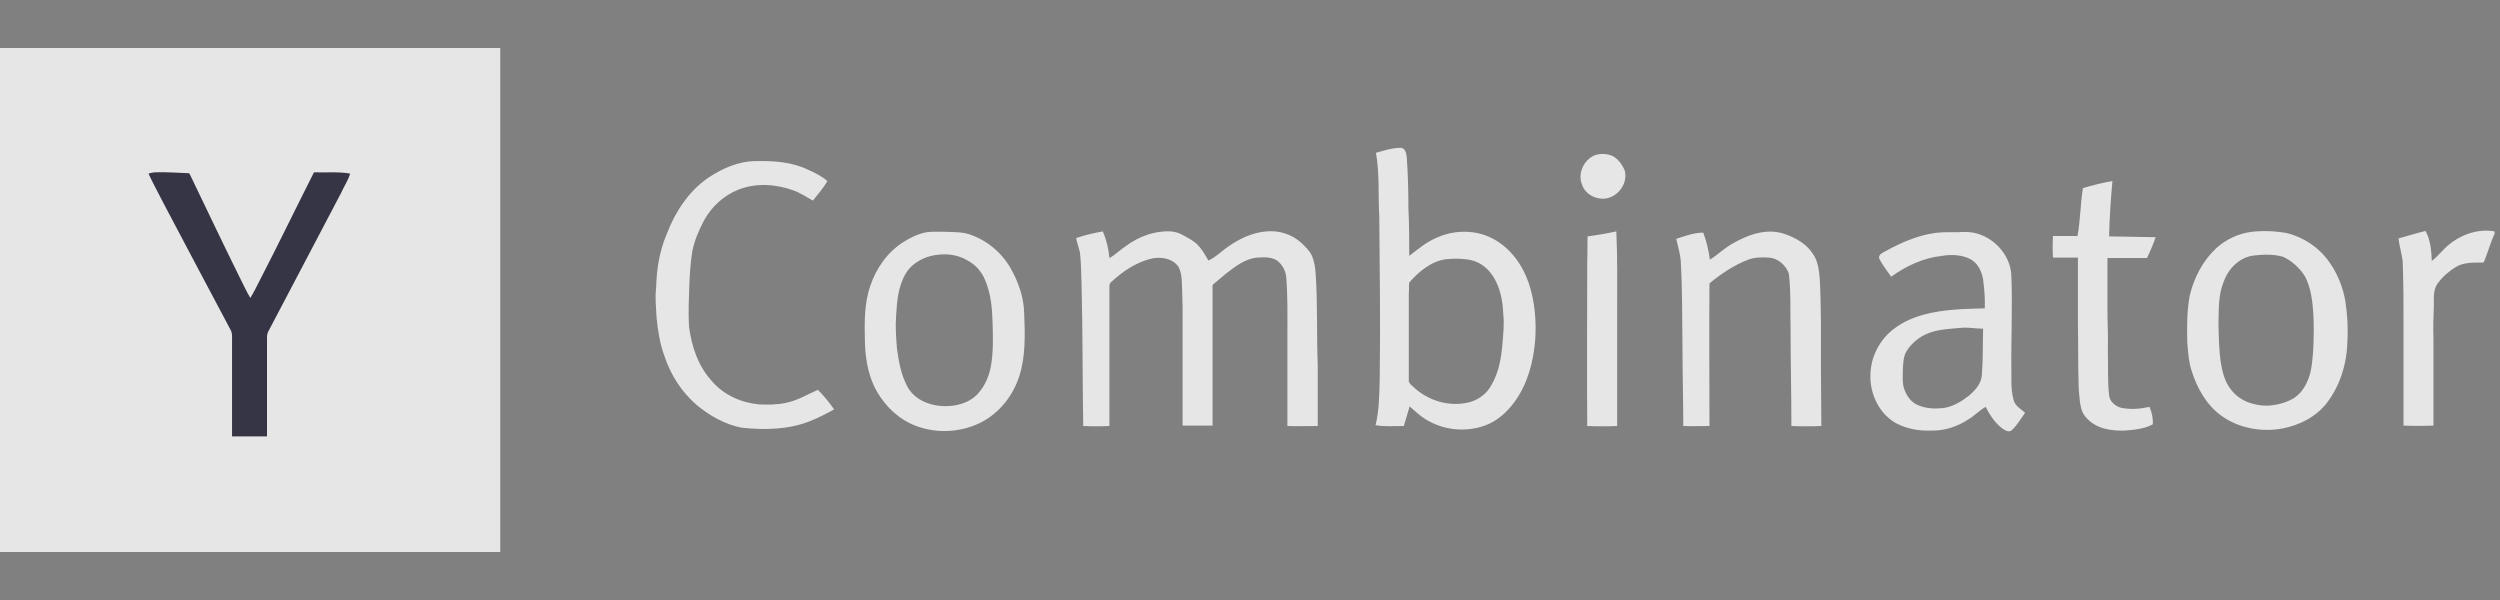 <svg width="100" height="24" viewBox="0 0 100 24" fill="none" xmlns="http://www.w3.org/2000/svg">
<rect x="0" y="0" width="100" height="24" fill="#808080" stroke="none"/>
<g opacity="0.8" clip-path="url(#clip0)">
<path d="M0 1.92H20.01V22.08H0V1.92Z" fill="white"/>
<path d="M56.036 5.912C56.219 5.929 56.252 6.145 56.269 6.278C56.319 6.96 56.336 7.625 56.336 8.307C56.369 8.956 56.369 9.588 56.369 10.237C56.735 9.954 57.084 9.655 57.517 9.488C58.199 9.189 59.03 9.189 59.696 9.538C60.411 9.904 60.91 10.603 61.159 11.351C61.392 12.066 61.459 12.832 61.409 13.58C61.342 14.462 61.109 15.343 60.594 16.058C60.294 16.474 59.895 16.84 59.396 17.023C58.598 17.306 57.716 17.206 57.001 16.757C56.785 16.624 56.585 16.424 56.385 16.258C56.302 16.524 56.236 16.774 56.153 17.04C55.77 17.04 55.404 17.073 55.022 17.007C55.171 16.408 55.171 15.776 55.188 15.16C55.221 12.981 55.188 10.802 55.171 8.64C55.121 7.792 55.188 6.943 55.038 6.112C55.387 6.012 55.703 5.912 56.036 5.912ZM58.831 10.403C58.498 10.336 58.165 10.336 57.833 10.37C57.234 10.453 56.751 10.869 56.369 11.301C56.352 11.451 56.369 11.584 56.352 11.734V15.194C56.336 15.31 56.435 15.393 56.519 15.46C57.101 16.025 57.966 16.291 58.764 16.092C59.147 15.992 59.479 15.742 59.662 15.393C59.945 14.911 60.045 14.345 60.095 13.796C60.128 13.38 60.178 12.948 60.128 12.532C60.111 12.05 60.012 11.534 59.762 11.118C59.562 10.769 59.23 10.486 58.831 10.403ZM63.787 6.211C64.02 6.128 64.286 6.145 64.519 6.245C64.736 6.378 64.885 6.577 64.985 6.81C65.135 7.309 64.736 7.875 64.22 7.941C63.821 7.991 63.388 7.758 63.272 7.359C63.105 6.927 63.355 6.394 63.787 6.211ZM28.308 7.126C28.873 6.744 29.539 6.444 30.237 6.444C30.953 6.428 31.684 6.478 32.333 6.794C32.599 6.91 32.865 7.043 33.098 7.243C32.932 7.525 32.716 7.775 32.516 8.024C32.25 7.875 32.001 7.708 31.718 7.609C31.019 7.359 30.221 7.309 29.522 7.592C28.94 7.825 28.457 8.274 28.158 8.823C27.959 9.205 27.776 9.621 27.692 10.054C27.626 10.47 27.593 10.902 27.576 11.335C27.559 11.9 27.526 12.482 27.559 13.048C27.659 13.846 27.925 14.645 28.474 15.243C28.94 15.792 29.639 16.108 30.354 16.175C30.72 16.192 31.102 16.192 31.468 16.108C31.917 16.009 32.3 15.776 32.716 15.593C32.949 15.826 33.165 16.092 33.364 16.375C33.065 16.541 32.749 16.707 32.416 16.84C31.551 17.19 30.57 17.206 29.655 17.106C28.99 16.973 28.374 16.624 27.859 16.192C27.26 15.676 26.827 14.994 26.578 14.245C26.395 13.746 26.312 13.214 26.262 12.698C26.245 12.299 26.195 11.917 26.245 11.518C26.262 10.769 26.378 10.037 26.678 9.339C27.01 8.474 27.543 7.659 28.308 7.126Z" fill="white"/>
<path d="M5.939 6.943C6.022 6.926 6.122 6.893 6.205 6.893C6.638 6.877 7.07 6.91 7.503 6.926C7.569 6.91 7.602 6.976 7.619 7.026C8.268 8.374 8.916 9.738 9.582 11.085C9.731 11.368 9.848 11.65 10.014 11.917C10.147 11.7 10.264 11.467 10.38 11.235C11.129 9.787 11.827 8.34 12.559 6.893C13.041 6.91 13.524 6.86 14.006 6.943C13.923 7.226 13.757 7.459 13.64 7.725C12.676 9.571 11.694 11.418 10.729 13.264C10.696 13.33 10.68 13.414 10.68 13.497C10.68 14.811 10.68 16.142 10.68 17.456C10.214 17.456 9.748 17.456 9.282 17.456C9.282 16.175 9.282 14.877 9.282 13.597C9.282 13.463 9.299 13.314 9.216 13.181C8.318 11.501 7.436 9.821 6.538 8.124C6.338 7.725 6.122 7.342 5.939 6.943Z" fill="#222236"/>
<path d="M83.316 7.526C83.699 7.409 84.098 7.309 84.497 7.243C84.431 7.975 84.381 8.707 84.364 9.455C84.98 9.472 85.612 9.472 86.227 9.488C86.127 9.771 86.011 10.054 85.878 10.32C85.346 10.32 84.83 10.32 84.298 10.32C84.298 11.002 84.298 11.684 84.298 12.366C84.298 12.898 84.331 13.447 84.314 13.98C84.331 14.595 84.298 15.21 84.364 15.809C84.381 16.059 84.614 16.242 84.83 16.308C85.213 16.391 85.612 16.358 85.978 16.275C86.077 16.491 86.127 16.741 86.111 16.974C85.778 17.157 85.379 17.19 84.996 17.223C84.464 17.24 83.865 17.157 83.483 16.741C83.166 16.441 83.2 15.976 83.15 15.576C83.117 14.711 83.133 13.83 83.117 12.965C83.117 12.083 83.117 11.185 83.117 10.303C82.784 10.303 82.451 10.303 82.119 10.303C82.102 10.021 82.102 9.721 82.119 9.439C82.451 9.439 82.767 9.439 83.1 9.439C83.216 8.806 83.216 8.158 83.316 7.526ZM37.84 9.272C38.156 9.289 38.472 9.272 38.771 9.372C39.47 9.605 40.052 10.087 40.418 10.719C40.734 11.268 40.95 11.884 40.967 12.516C41 13.364 41.033 14.246 40.767 15.061C40.518 15.826 39.986 16.508 39.254 16.89C38.538 17.256 37.673 17.34 36.908 17.123C36.21 16.94 35.611 16.475 35.212 15.876C34.763 15.227 34.613 14.445 34.596 13.664C34.58 12.915 34.563 12.15 34.812 11.435C35.045 10.736 35.494 10.087 36.127 9.688C36.409 9.505 36.725 9.355 37.058 9.289C37.324 9.256 37.59 9.272 37.84 9.272ZM37.241 10.237C36.842 10.337 36.459 10.57 36.243 10.919C35.927 11.435 35.877 12.05 35.844 12.632C35.81 13.065 35.844 13.497 35.877 13.93C35.944 14.445 36.043 14.994 36.293 15.46C36.559 15.959 37.124 16.209 37.673 16.242C38.189 16.275 38.755 16.142 39.121 15.743C39.42 15.41 39.586 14.994 39.653 14.545C39.736 13.996 39.719 13.447 39.703 12.898C39.686 12.333 39.636 11.734 39.403 11.202C39.27 10.869 39.021 10.586 38.705 10.42C38.272 10.154 37.723 10.12 37.241 10.237ZM43.046 9.522C43.395 9.405 43.745 9.322 44.111 9.256C44.26 9.588 44.343 9.954 44.377 10.32C44.626 10.187 44.809 9.987 45.042 9.838C45.558 9.455 46.19 9.222 46.839 9.256C46.988 9.272 47.121 9.305 47.254 9.372C47.471 9.488 47.703 9.605 47.886 9.771C48.069 9.954 48.203 10.187 48.336 10.42C48.635 10.287 48.851 10.054 49.117 9.871C49.566 9.555 50.082 9.305 50.648 9.256C51.163 9.206 51.679 9.372 52.062 9.721C52.228 9.888 52.411 10.054 52.494 10.27C52.577 10.486 52.611 10.719 52.627 10.952C52.71 12.166 52.66 13.397 52.71 14.612C52.71 15.427 52.71 16.225 52.71 17.04C52.311 17.04 51.912 17.057 51.496 17.04C51.496 15.826 51.496 14.612 51.496 13.397C51.496 12.616 51.513 11.834 51.446 11.052C51.413 10.803 51.28 10.57 51.08 10.42C50.847 10.27 50.548 10.287 50.282 10.303C49.799 10.353 49.417 10.653 49.051 10.936C48.885 11.085 48.702 11.218 48.535 11.368C48.485 11.401 48.502 11.485 48.502 11.534C48.502 13.364 48.502 15.194 48.502 17.023C48.103 17.023 47.703 17.023 47.304 17.023V12.749C47.304 12.399 47.304 12.05 47.288 11.717C47.271 11.368 47.304 10.986 47.138 10.669C46.889 10.32 46.406 10.254 46.023 10.353C45.425 10.503 44.892 10.869 44.443 11.285C44.377 11.335 44.377 11.418 44.377 11.501C44.377 13.348 44.377 15.194 44.377 17.04C44.028 17.057 43.678 17.057 43.329 17.04C43.296 15.161 43.312 13.264 43.262 11.368C43.246 10.936 43.246 10.503 43.196 10.087C43.146 9.888 43.079 9.705 43.046 9.522ZM63.505 9.455C63.888 9.405 64.271 9.339 64.653 9.256C64.703 10.32 64.686 11.385 64.686 12.449C64.686 13.98 64.686 15.51 64.686 17.04C64.287 17.057 63.888 17.057 63.489 17.04C63.472 14.845 63.489 12.665 63.489 10.47C63.505 10.137 63.489 9.788 63.505 9.455ZM78.925 9.305C79.74 9.455 80.439 10.204 80.455 11.052C80.505 12.316 80.439 13.58 80.455 14.845V15.227C80.455 15.477 80.472 15.726 80.538 15.976C80.588 16.225 80.821 16.358 81.004 16.508C80.838 16.741 80.688 17.007 80.472 17.206C80.339 17.323 80.172 17.19 80.073 17.123C79.79 16.907 79.59 16.591 79.424 16.275C79.158 16.425 78.975 16.641 78.709 16.791C78.276 17.073 77.761 17.24 77.228 17.223C76.763 17.24 76.28 17.157 75.864 16.94C75.182 16.574 74.8 15.776 74.816 15.027C74.816 14.296 75.182 13.58 75.764 13.148C76.463 12.616 77.361 12.449 78.21 12.383C78.592 12.35 78.992 12.35 79.391 12.333C79.407 11.95 79.374 11.568 79.324 11.185C79.274 10.869 79.124 10.536 78.825 10.37C78.476 10.187 78.06 10.17 77.661 10.237C76.929 10.32 76.247 10.636 75.648 11.069C75.482 10.836 75.315 10.62 75.182 10.37C75.116 10.254 75.216 10.154 75.315 10.104C76.114 9.655 76.995 9.272 77.927 9.289H78.326C78.526 9.272 78.725 9.272 78.925 9.305ZM78.426 13.115C78.06 13.148 77.677 13.165 77.328 13.264C76.896 13.381 76.496 13.664 76.263 14.046C76.13 14.262 76.13 14.528 76.114 14.778C76.114 15.044 76.081 15.344 76.18 15.593C76.28 15.859 76.463 16.109 76.729 16.209C77.029 16.341 77.378 16.358 77.711 16.325C78.11 16.275 78.459 16.059 78.759 15.826C79.008 15.61 79.258 15.344 79.274 14.994C79.324 14.379 79.308 13.763 79.324 13.148C79.025 13.148 78.725 13.081 78.426 13.115ZM91.467 9.322C92.149 9.488 92.764 9.904 93.163 10.47C93.496 10.936 93.712 11.468 93.812 12.033C93.895 12.566 93.928 13.115 93.895 13.647C93.879 14.528 93.612 15.41 93.08 16.109C92.648 16.674 91.982 17.007 91.3 17.14C90.469 17.29 89.57 17.14 88.872 16.641C88.256 16.209 87.874 15.51 87.658 14.811C87.541 14.445 87.525 14.079 87.491 13.697C87.475 13.065 87.475 12.433 87.591 11.817C87.757 11.119 88.107 10.437 88.639 9.938C89.038 9.572 89.537 9.339 90.07 9.272C90.535 9.222 91.001 9.239 91.467 9.322ZM90.153 10.22C89.587 10.287 89.138 10.736 88.955 11.252C88.722 11.8 88.755 12.399 88.739 12.982C88.755 13.53 88.755 14.079 88.855 14.628C88.922 14.994 89.038 15.36 89.288 15.643C89.521 15.926 89.87 16.109 90.219 16.175C90.352 16.209 90.502 16.225 90.635 16.225H90.768L90.901 16.209C91.184 16.175 91.45 16.092 91.7 15.959C91.999 15.793 92.215 15.477 92.332 15.161C92.481 14.778 92.498 14.362 92.531 13.963C92.548 13.48 92.564 12.998 92.531 12.516C92.498 12.017 92.431 11.501 92.199 11.052C91.982 10.719 91.683 10.437 91.317 10.27C90.968 10.17 90.552 10.17 90.153 10.22ZM95.941 9.538C96.307 9.439 96.656 9.322 97.022 9.239C97.222 9.605 97.255 10.037 97.272 10.437C97.455 10.303 97.605 10.12 97.771 9.954C98.287 9.439 99.052 9.123 99.784 9.256V9.355C99.617 9.705 99.517 10.087 99.368 10.453C99.351 10.52 99.251 10.503 99.201 10.503C98.885 10.503 98.536 10.503 98.253 10.669C97.971 10.836 97.721 11.052 97.521 11.318C97.322 11.568 97.355 11.917 97.355 12.216C97.338 12.649 97.322 13.081 97.338 13.514C97.338 14.678 97.338 15.859 97.338 17.023C96.939 17.04 96.54 17.04 96.141 17.023C96.141 15.726 96.141 14.412 96.141 13.115C96.141 12.233 96.141 11.335 96.108 10.453C96.074 10.154 95.974 9.854 95.941 9.538ZM67.049 9.555C67.398 9.439 67.764 9.305 68.13 9.305C68.263 9.655 68.346 10.021 68.396 10.387C68.712 10.187 68.978 9.921 69.311 9.738C69.943 9.372 70.708 9.106 71.423 9.372C71.839 9.522 72.255 9.755 72.504 10.137C72.704 10.403 72.754 10.769 72.787 11.102C72.854 12.283 72.837 13.464 72.837 14.662C72.837 15.46 72.854 16.242 72.854 17.04C72.454 17.057 72.055 17.057 71.656 17.04C71.656 15.743 71.623 14.429 71.623 13.131C71.606 12.399 71.639 11.684 71.556 10.952C71.44 10.603 71.107 10.32 70.741 10.303C70.475 10.287 70.192 10.287 69.926 10.387C69.361 10.603 68.845 10.952 68.379 11.335C68.362 13.231 68.379 15.144 68.379 17.04C68.03 17.04 67.681 17.057 67.331 17.04C67.331 15.959 67.298 14.878 67.298 13.797C67.281 12.682 67.298 11.584 67.231 10.47C67.215 10.154 67.115 9.854 67.049 9.555Z" fill="white"/>
</g>
<defs>
<clipPath id="clip0">
<rect width="99.84" height="24" fill="white"/>
</clipPath>
</defs>
</svg>
